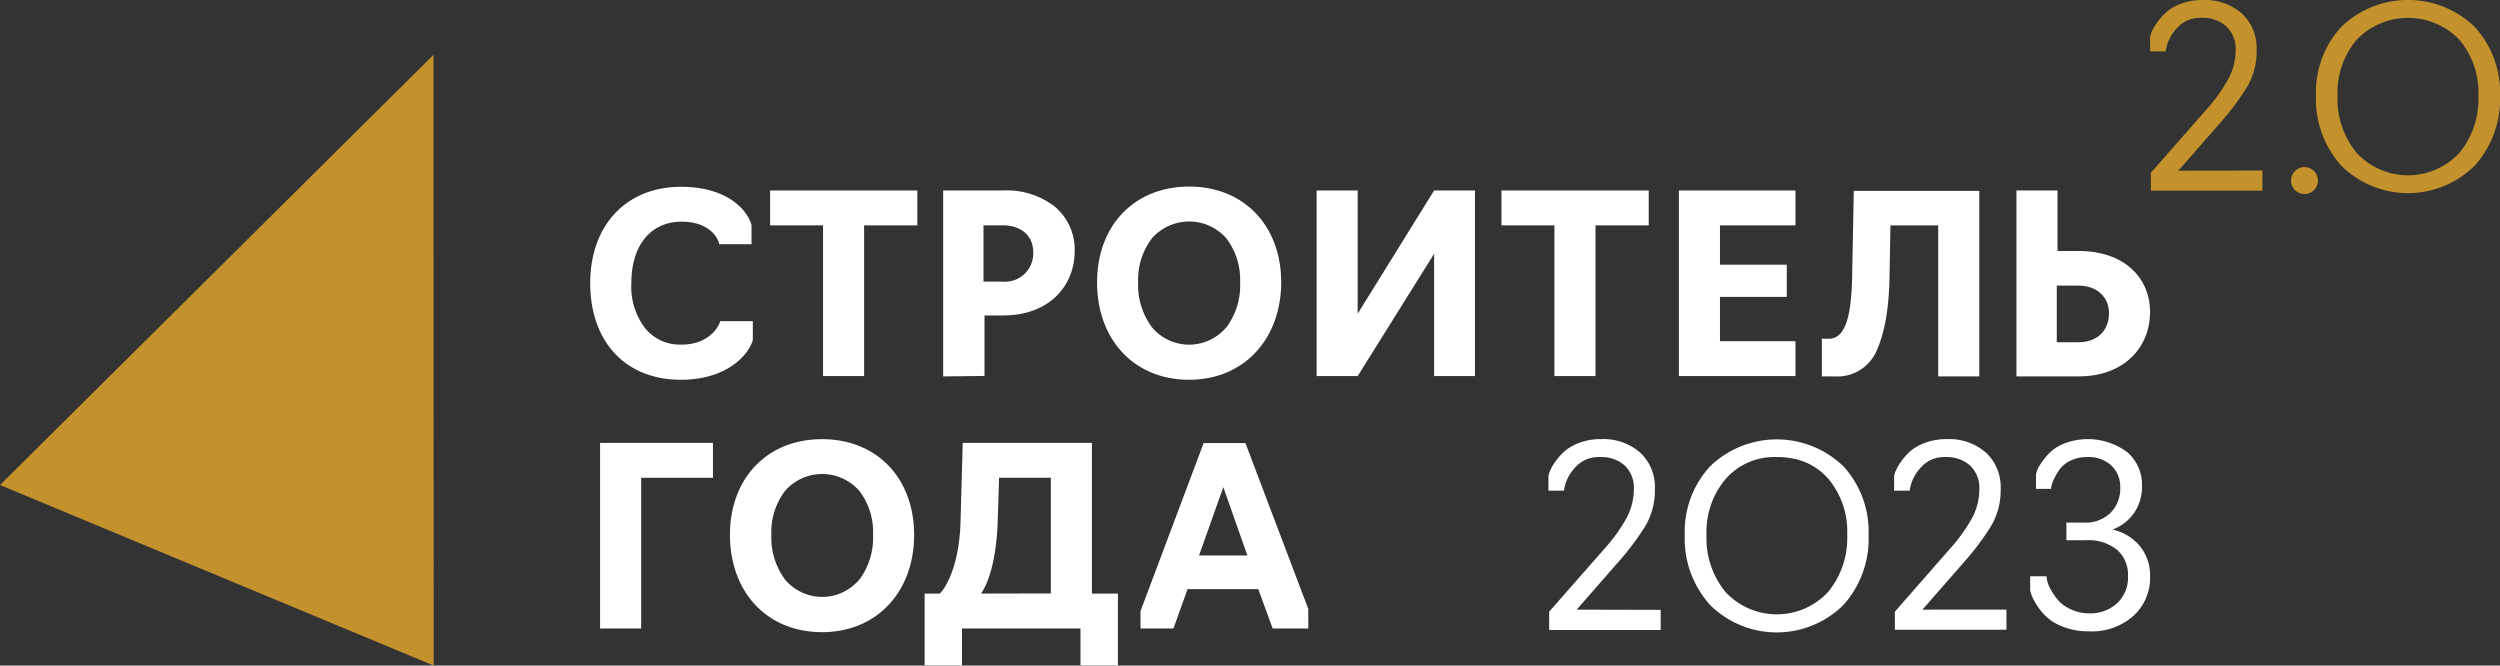 <?xml version="1.0" encoding="UTF-8"?> <svg xmlns="http://www.w3.org/2000/svg" viewBox="0 0 371.94 99.02"><rect x="0" y="0" width="371.94" height="99.02" fill="#333333" stroke="none"/> <defs> <style>.cls-1{fill:#c3922d;}.cls-2{fill:#fff;}</style> </defs> <g id="Layer_2" data-name="Layer 2"> <g id="Слой_1" data-name="Слой 1"> <polygon class="cls-1" points="64.52 99.02 0 72.16 64.49 8.16 64.52 99.02"></polygon> <path class="cls-2" d="M87.81,42.14c0-8.65,5.38-14.35,13.51-14.35,7.37,0,10.09,3.94,10.49,5.74v2.8H107c-.18-1.07-1.62-3.35-5.59-3.35-4.57,0-7.48,3.49-7.48,9.13a10.17,10.17,0,0,0,2,6.66,6.67,6.67,0,0,0,5.45,2.5c3.93,0,5.48-2.46,5.78-3.49H112v2.8c-.59,2.2-3.87,5.92-10.68,5.92-8.47,0-13.51-5.89-13.51-14.36"></path> <polygon class="cls-2" points="122.45 55.95 122.45 33.53 114.57 33.53 114.57 28.34 136.48 28.34 136.48 33.53 128.56 33.53 128.56 55.95 122.45 55.95"></polygon> <path class="cls-2" d="M140.32,56V28.34h8.88A11.58,11.58,0,0,1,157,30.8a8.33,8.33,0,0,1,2.88,6.63c0,4.86-3.57,9.5-10.64,9.5h-2.77v9Zm6-14.1h2.83a4.21,4.21,0,0,0,4.57-4.38c0-2.32-1.66-4-4.57-4h-2.83Z"></path> <path class="cls-2" d="M163.22,42c0-8.39,5.49-14.24,13.7-14.24S190.61,33.64,190.61,42,185.13,56.5,176.92,56.5s-13.7-6-13.7-14.47m19.22,6.7A10.48,10.48,0,0,0,184.5,42a10.12,10.12,0,0,0-2.06-6.55,7.36,7.36,0,0,0-11.05,0A10.12,10.12,0,0,0,169.33,42a10.48,10.48,0,0,0,2.06,6.7,7.21,7.21,0,0,0,11.05,0Z"></path> <polygon class="cls-2" points="195.88 55.95 195.88 28.34 201.99 28.34 201.99 46.67 213.36 28.34 219.44 28.34 219.44 55.95 213.36 55.95 213.36 37.76 201.99 55.95 195.88 55.95"></polygon> <polygon class="cls-2" points="231.26 55.95 231.26 33.53 223.38 33.53 223.38 28.34 245.29 28.34 245.29 33.53 237.37 33.53 237.37 55.95 231.26 55.95"></polygon> <polygon class="cls-2" points="249.78 55.95 249.78 28.34 267.12 28.34 267.12 33.53 255.89 33.53 255.89 39.38 265.83 39.38 265.83 44.17 255.89 44.17 255.89 50.76 267.12 50.76 267.12 55.95 249.78 55.95"></polygon> <path class="cls-2" d="M271.05,56v-5.6h1c2.36,0,3.35-2.9,3.5-9l.25-13h18.67V56h-6.11V33.53h-7.11l-.14,8c-.11,4.53-.74,8-1.88,10.57A6.36,6.36,0,0,1,272.93,56Z"></path> <path class="cls-2" d="M300,56V28.34h6.11v9h3.13c6.81,0,10.64,4,10.64,9.09S316.16,56,309.24,56Zm6-5.08h3.2c2.8,0,4.57-1.7,4.57-4.35,0-2.24-1.66-4.08-4.57-4.08H306Z"></path> <polygon class="cls-2" points="89.28 93.5 89.28 65.89 106.07 65.89 106.07 71.08 95.39 71.08 95.39 93.5 89.28 93.5"></polygon> <path class="cls-2" d="M108.6,79.58c0-8.39,5.49-14.24,13.7-14.24S136,71.19,136,79.58s-5.49,14.47-13.7,14.47-13.7-6-13.7-14.47m19.22,6.7a10.43,10.43,0,0,0,2.07-6.7A10.07,10.07,0,0,0,127.82,73a7.34,7.34,0,0,0-11,0,10.12,10.12,0,0,0-2.06,6.55,10.48,10.48,0,0,0,2.06,6.7,7.2,7.2,0,0,0,11,0Z"></path> <path class="cls-2" d="M137.56,99V88.31h2.25c.7-.59,2.91-3.9,3.09-10.6l.33-11.82h19.22V88.31h3.87V99h-5.57V93.5H143.12V99Zm18.78-10.71V71.08h-7.7L148.42,78c-.29,6.63-1.88,9.54-2.47,10.31Z"></path> <path class="cls-2" d="M174.58,93.5h-4.9V90.92l9.39-25h6.22l9.35,24.67V93.5h-5.3l-2.14-5.85H176.68Zm11-10.86L182,72.48l-3.61,10.16Z"></path> <path class="cls-1" d="M344.85,26.86a2,2,0,1,1-2-2,2,2,0,0,1,2,2"></path> <path class="cls-1" d="M336.59,25.37v3H320V25.7l8.13-9.25a25.48,25.48,0,0,0,3.34-4.61,9.06,9.06,0,0,0,1.14-4.38,4.53,4.53,0,0,0-1.4-3.54,5.19,5.19,0,0,0-3.64-1.27,4.66,4.66,0,0,0-3.88,1.75,6.14,6.14,0,0,0-1.49,3.25h-2.31V5.56a3,3,0,0,1,.2-.75,6.83,6.83,0,0,1,.79-1.4,9.27,9.27,0,0,1,1.39-1.58A7,7,0,0,1,324.52.54,9,9,0,0,1,327.71,0a8.35,8.35,0,0,1,5.82,2,7,7,0,0,1,2.2,5.42A10.37,10.37,0,0,1,334.27,13a39,39,0,0,1-3.87,5.18l-6.31,7.21Z"></path> <path class="cls-2" d="M310.85,93.93a10.34,10.34,0,0,1-4.1-.76A7.23,7.23,0,0,1,304,91.3a10.17,10.17,0,0,1-1.4-2,5.48,5.48,0,0,1-.56-1.51V85.73h2.42a4.87,4.87,0,0,0,.41,1.53A9.38,9.38,0,0,0,306,89.05a5.25,5.25,0,0,0,2,1.56,6.48,6.48,0,0,0,2.91.64A5.8,5.8,0,0,0,315,89.72a5.21,5.21,0,0,0,1.6-4,5,5,0,0,0-1.56-3.86,6.74,6.74,0,0,0-4.78-1.48h-2.83V77.75h2.61A5.28,5.28,0,0,0,314,76.29a5.07,5.07,0,0,0,1.44-3.73,4.38,4.38,0,0,0-1.33-3.32A5,5,0,0,0,310.52,68a5.38,5.38,0,0,0-2.52.56,4.14,4.14,0,0,0-1.66,1.39,9.19,9.19,0,0,0-.86,1.55,4.1,4.1,0,0,0-.34,1.23h-2.23V70.62a3.22,3.22,0,0,1,.48-1.27,11.29,11.29,0,0,1,1.29-1.73A6.68,6.68,0,0,1,307.07,66a9.79,9.79,0,0,1,9.41,1.27,6.4,6.4,0,0,1,2.2,5,6.93,6.93,0,0,1-1.15,4,6.76,6.76,0,0,1-3.25,2.52,7.3,7.3,0,0,1,4.07,2.44,6.84,6.84,0,0,1,1.53,4.5,7.63,7.63,0,0,1-2.47,5.89,9.35,9.35,0,0,1-6.56,2.31m-12.34-3.24v3h-16.6V91L290,81.77a25.45,25.45,0,0,0,3.34-4.6,9.12,9.12,0,0,0,1.14-4.38,4.57,4.57,0,0,0-1.4-3.55A5.25,5.25,0,0,0,289.48,68a4.65,4.65,0,0,0-3.88,1.75A6.14,6.14,0,0,0,284.11,73H281.8V70.88a3,3,0,0,1,.2-.74,6.83,6.83,0,0,1,.79-1.4,9.32,9.32,0,0,1,1.39-1.59,7.14,7.14,0,0,1,2.26-1.28,9,9,0,0,1,3.19-.54,8.34,8.34,0,0,1,5.82,2,7,7,0,0,1,2.2,5.43,10.48,10.48,0,0,1-1.46,5.56,39.72,39.72,0,0,1-3.88,5.18l-6.3,7.2Zm-41.79-2.61a10.42,10.42,0,0,0,15.25,0,12.6,12.6,0,0,0,2.85-8.51A12.19,12.19,0,0,0,272,71.22a9.26,9.26,0,0,0-5.23-3,12.24,12.24,0,0,0-2.4-.22,9.64,9.64,0,0,0-7.62,3.24,12.15,12.15,0,0,0-2.86,8.35A12.55,12.55,0,0,0,256.72,88.08ZM274.26,90a14.08,14.08,0,0,1-19.84,0,14.72,14.72,0,0,1-3.77-10.39,14.34,14.34,0,0,1,3.77-10.23,14.28,14.28,0,0,1,19.84,0A14.34,14.34,0,0,1,278,79.57,14.72,14.72,0,0,1,274.26,90Zm-27.19.73v3H230.48V91l8.13-9.25a25.45,25.45,0,0,0,3.34-4.6,9.22,9.22,0,0,0,1.13-4.38,4.53,4.53,0,0,0-1.4-3.55A5.21,5.21,0,0,0,238.05,68a4.65,4.65,0,0,0-3.88,1.75A6.14,6.14,0,0,0,232.68,73h-2.31V70.88a2.61,2.61,0,0,1,.2-.74,7.2,7.2,0,0,1,.78-1.4,9.85,9.85,0,0,1,1.4-1.59A7.14,7.14,0,0,1,235,65.87a9,9,0,0,1,3.19-.54,8.34,8.34,0,0,1,5.82,2,7,7,0,0,1,2.2,5.43,10.48,10.48,0,0,1-1.46,5.56,39.72,39.72,0,0,1-3.88,5.18l-6.3,7.2Z"></path> <path class="cls-1" d="M350.63,22.76a10.42,10.42,0,0,0,15.25,0,12.59,12.59,0,0,0,2.85-8.5,12.22,12.22,0,0,0-2.85-8.36,10.59,10.59,0,0,0-15.25,0,12.17,12.17,0,0,0-2.86,8.36,12.54,12.54,0,0,0,2.86,8.5m17.54,1.89a14.1,14.1,0,0,1-19.84,0,14.75,14.75,0,0,1-3.77-10.39A14.37,14.37,0,0,1,348.33,4a14.28,14.28,0,0,1,19.84,0,14.37,14.37,0,0,1,3.77,10.24A14.75,14.75,0,0,1,368.17,24.65Z"></path> </g> </g> </svg> 